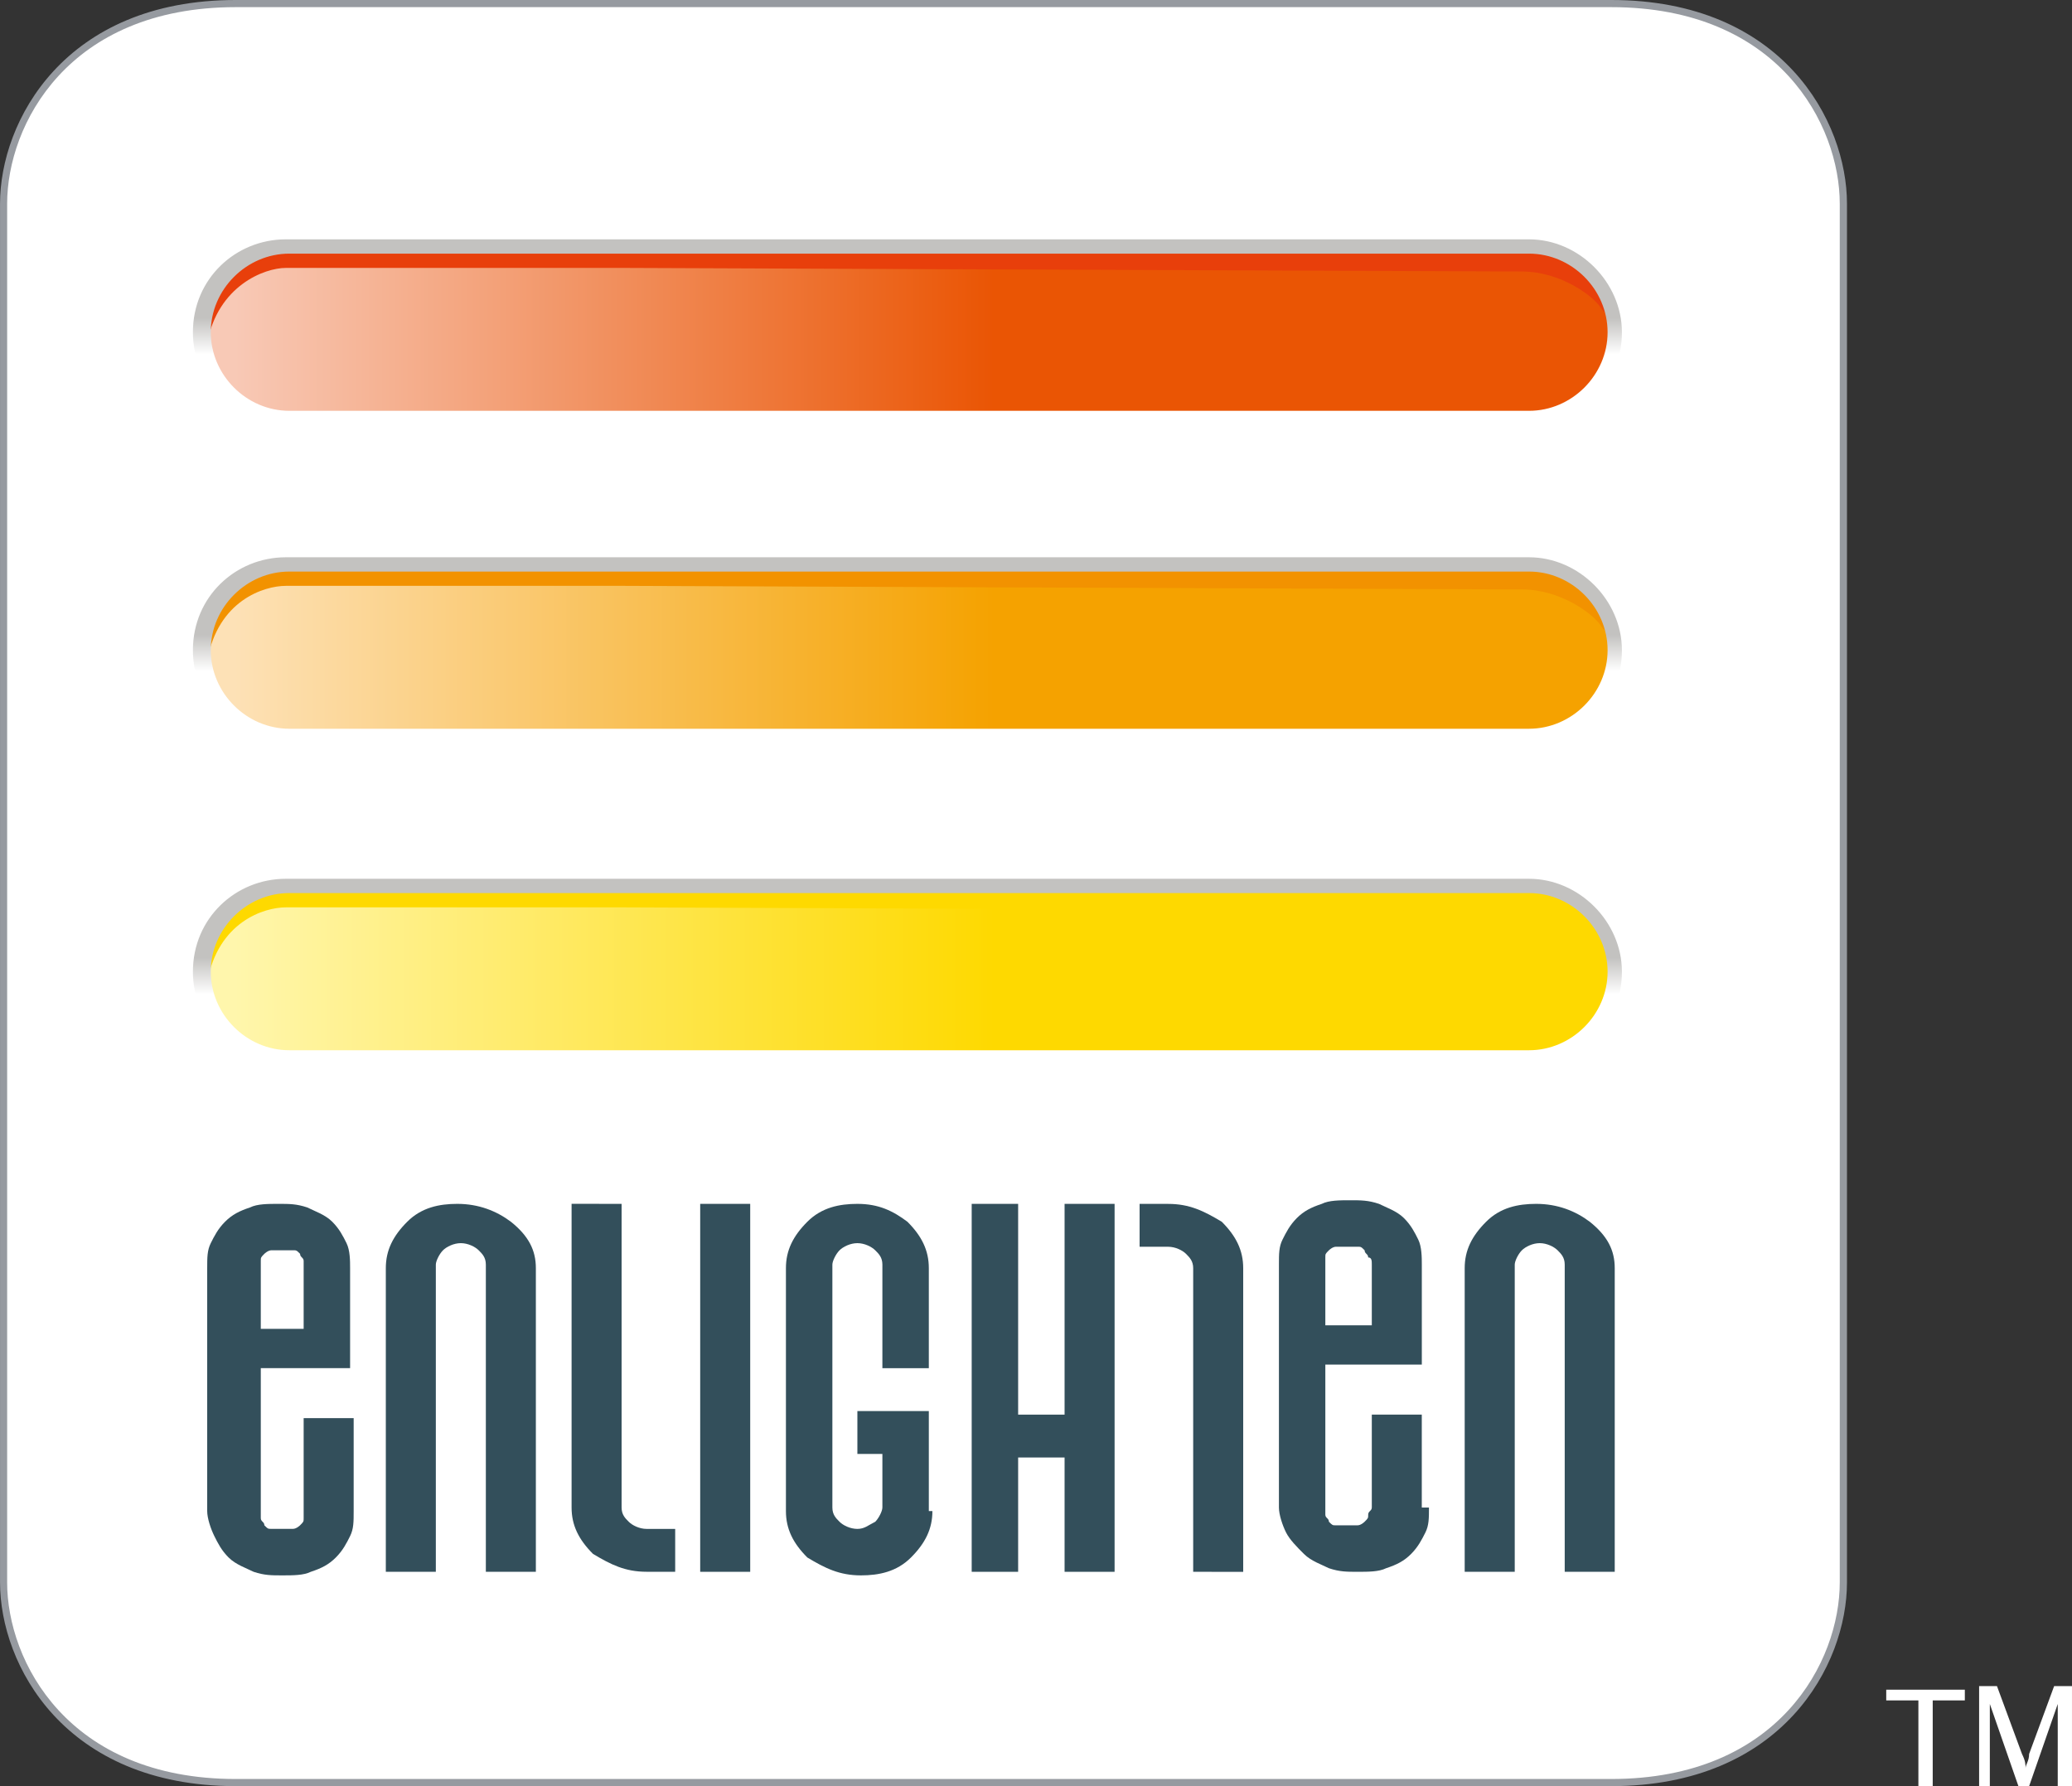 <?xml version="1.0" encoding="utf-8"?>
<!-- Generator: Adobe Illustrator 16.2.0, SVG Export Plug-In . SVG Version: 6.00 Build 0)  -->
<!DOCTYPE svg PUBLIC "-//W3C//DTD SVG 1.1//EN" "http://www.w3.org/Graphics/SVG/1.1/DTD/svg11.dtd">
<svg version="1.1" id="レイヤー_1" xmlns="http://www.w3.org/2000/svg" xmlns:xlink="http://www.w3.org/1999/xlink" x="0px"
	 y="0px" width="58px" height="50px" viewBox="571 290 58 50" enable-background="new 571 290 58 50" xml:space="preserve">
<rect x="571" y="290" width="58" height="50" fill="#333333" stroke="none"/>
<g>
	<g>
		<g>
			<path fill="#FFFFFF" d="M616.101,339.9c4.6,0,6.5-3.2,6.5-5.601v-38.6c0-2.4-1.9-5.6-6.5-5.6h-38.5c-4.6,0-6.5,3.2-6.5,5.6v38.6
				c0,2.4,1.9,5.601,6.5,5.601H616.101L616.101,339.9z"/>
			<path fill="#969AA0" d="M616.101,340h-38.5c-4.8,0-6.6-3.4-6.6-5.7v-38.6c0-2.3,1.8-5.7,6.6-5.7h38.5c4.8,0,6.6,3.4,6.6,5.7v38.6
				C622.7,336.6,620.9,340,616.101,340z M577.6,290.2c-4.7,0-6.4,3.3-6.4,5.5v38.6c0,2.2,1.7,5.5,6.4,5.5h38.5
				c4.699,0,6.399-3.3,6.399-5.5v-38.6c0-2.2-1.7-5.5-6.399-5.5H577.6z"/>
		</g>
		
			<linearGradient id="SVGID_1_" gradientUnits="userSpaceOnUse" x1="13.466" y1="608.162" x2="15.158" y2="608.162" gradientTransform="matrix(12.6 0 0 -12.6 407.841 7962.144)">
			<stop  offset="0" style="stop-color:#F8C9B6"/>
			<stop  offset="1" style="stop-color:#EA5504"/>
		</linearGradient>
		<path fill="url(#SVGID_1_)" d="M578.9,301.7c-1.2,0-2.2-1.1-2.2-2.4c0-1.3,1-2.4,2.2-2.4h35c1.2,0,2.2,1.1,2.2,2.4
			c0,1.3-1,2.4-2.2,2.4H578.9z"/>
		<path fill="#E83F0B" d="M588.5,297.5c-2.7,0-8.9,0-9.5,0c-0.6,0-1.9,0.5-2.2,2.1c-0.3-0.8,0.4-2.3,1.8-2.6s5.2,0,6.7,0
			s28.8,0,29,0c0.2,0,1.301,0.6,1.5,1.2c0.301,0.6,0.2,0.7,0,0.4c-0.199-0.3-1.1-1-2.199-1C613.2,297.6,588.5,297.5,588.5,297.5z"/>
		
			<linearGradient id="SVGID_2_" gradientUnits="userSpaceOnUse" x1="13.466" y1="607.456" x2="15.158" y2="607.456" gradientTransform="matrix(12.6 0 0 -12.6 407.841 7962.144)">
			<stop  offset="0" style="stop-color:#FDE1B6"/>
			<stop  offset="1" style="stop-color:#F5A200"/>
		</linearGradient>
		<path fill="url(#SVGID_2_)" d="M578.9,310.6c-1.2,0-2.2-1.1-2.2-2.4c0-1.3,1-2.4,2.2-2.4h35c1.2,0,2.2,1.1,2.2,2.4
			c0,1.3-1,2.4-2.2,2.4H578.9z"/>
		<path fill="#F29200" d="M588.5,306.4c-2.7,0-8.9,0-9.5,0c-0.6,0-1.9,0.4-2.2,2.1c-0.3-0.9,0.4-2.4,1.8-2.6c1.4-0.3,5.2,0,6.7,0
			s28.8,0,29,0c0.2,0,1.301,0.6,1.5,1.2c0.301,0.6,0.2,0.7,0,0.4c-0.199-0.3-1.1-1-2.199-1C613.2,306.5,588.5,306.4,588.5,306.4z"/>
		
			<linearGradient id="SVGID_3_" gradientUnits="userSpaceOnUse" x1="13.466" y1="606.741" x2="15.158" y2="606.741" gradientTransform="matrix(12.6 0 0 -12.6 407.841 7962.144)">
			<stop  offset="0" style="stop-color:#FFF6AC"/>
			<stop  offset="1" style="stop-color:#FED900"/>
		</linearGradient>
		<path fill="url(#SVGID_3_)" d="M578.9,319.6c-1.2,0-2.2-1.1-2.2-2.399s1-2.4,2.2-2.4h35c1.2,0,2.2,1.101,2.2,2.4
			s-1,2.399-2.2,2.399H578.9z"/>
		<path fill="#FED900" d="M588.5,315.4c-2.7,0-8.9,0-9.5,0c-0.6,0-1.9,0.4-2.2,2.1c-0.3-0.9,0.4-2.4,1.8-2.6c1.4-0.3,5.2,0,6.7,0
			s28.8,0,29,0c0.2,0,1.301,0.6,1.5,1.2c0.301,0.601,0.2,0.7,0,0.4c-0.199-0.3-1.1-1-2.199-1C613.2,315.5,588.5,315.4,588.5,315.4z"
			/>
		<g>
			<g>
				
					<linearGradient id="SVGID_4_" gradientUnits="userSpaceOnUse" x1="14.965" y1="606.694" x2="14.965" y2="606.776" gradientTransform="matrix(12.6 0 0 -12.6 407.841 7962.144)">
					<stop  offset="0" style="stop-color:#FFFFFF"/>
					<stop  offset="1" style="stop-color:#C3C2C0"/>
				</linearGradient>
				<path fill="url(#SVGID_4_)" d="M613.8,314.6H579c-1.4,0-2.6,1.1-2.6,2.6c0,1.399,1.1,2.6,2.6,2.6h34.8
					c1.4,0,2.601-1.1,2.601-2.6C616.4,315.8,615.2,314.6,613.8,314.6z M613.8,319.4h-34.7c-1.2,0-2.2-1-2.2-2.2s1-2.2,2.2-2.2h34.7
					c1.2,0,2.2,1,2.2,2.2S615,319.4,613.8,319.4z"/>
			</g>
		</g>
		<g>
			<g>
				
					<linearGradient id="SVGID_5_" gradientUnits="userSpaceOnUse" x1="14.965" y1="607.412" x2="14.965" y2="607.493" gradientTransform="matrix(12.6 0 0 -12.6 407.841 7962.144)">
					<stop  offset="0" style="stop-color:#FFFFFF"/>
					<stop  offset="1" style="stop-color:#C3C2C0"/>
				</linearGradient>
				<path fill="url(#SVGID_5_)" d="M613.8,305.6H579c-1.4,0-2.6,1.1-2.6,2.6c0,1.4,1.1,2.6,2.6,2.6h34.8c1.4,0,2.601-1.1,2.601-2.6
					C616.4,306.8,615.2,305.6,613.8,305.6z M613.8,310.4h-34.7c-1.2,0-2.2-1-2.2-2.2c0-1.2,1-2.2,2.2-2.2h34.7c1.2,0,2.2,1,2.2,2.2
					C616,309.4,615,310.4,613.8,310.4z"/>
			</g>
		</g>
		<g>
			<g>
				
					<linearGradient id="SVGID_6_" gradientUnits="userSpaceOnUse" x1="14.965" y1="608.116" x2="14.965" y2="608.197" gradientTransform="matrix(12.6 0 0 -12.6 407.841 7962.144)">
					<stop  offset="0" style="stop-color:#FFFFFF"/>
					<stop  offset="1" style="stop-color:#C3C2C0"/>
				</linearGradient>
				<path fill="url(#SVGID_6_)" d="M613.8,296.7H579c-1.4,0-2.6,1.1-2.6,2.6c0,1.4,1.1,2.6,2.6,2.6h34.8c1.4,0,2.601-1.1,2.601-2.6
					C616.4,297.9,615.2,296.7,613.8,296.7z M613.8,301.5h-34.7c-1.2,0-2.2-1-2.2-2.2c0-1.2,1-2.2,2.2-2.2h34.7c1.2,0,2.2,1,2.2,2.2
					C616,300.5,615,301.5,613.8,301.5z"/>
			</g>
		</g>
		<g>
			<path fill="#334F5B" d="M580.9,332.3c0,0.3,0,0.5-0.1,0.7s-0.2,0.4-0.4,0.6c-0.2,0.2-0.4,0.301-0.7,0.4c-0.2,0.1-0.5,0.1-0.8,0.1
				c-0.3,0-0.5,0-0.8-0.1c-0.2-0.1-0.5-0.2-0.7-0.4c-0.2-0.199-0.3-0.399-0.4-0.6c-0.1-0.2-0.2-0.5-0.2-0.7V328.9v-3.4
				c0-0.3,0-0.5,0.1-0.7c0.1-0.2,0.2-0.399,0.4-0.6c0.2-0.2,0.4-0.3,0.7-0.4c0.2-0.1,0.5-0.1,0.8-0.1c0.3,0,0.5,0,0.8,0.1
				c0.2,0.101,0.5,0.2,0.7,0.4c0.2,0.2,0.3,0.399,0.4,0.6s0.1,0.5,0.1,0.7v1.4v1.399h-0.6h-2.1v-1.1h1.4v-1.7c0-0.1,0-0.2,0-0.2
				c0-0.1-0.1-0.1-0.1-0.2c-0.1-0.1-0.1-0.1-0.2-0.1s-0.2,0-0.3,0c-0.1,0-0.2,0-0.3,0s-0.2,0.1-0.2,0.1
				c-0.1,0.101-0.1,0.101-0.1,0.2c0,0.101,0,0.101,0,0.2v3.4v3.399c0,0.101,0,0.2,0,0.2c0,0.1,0.1,0.1,0.1,0.2
				c0.1,0.1,0.1,0.1,0.2,0.1s0.2,0,0.3,0c0.1,0,0.2,0,0.3,0s0.2-0.1,0.2-0.1c0.1-0.101,0.1-0.101,0.1-0.2s0-0.1,0-0.2v-0.7v-0.8
				v-1.1h1.4v1.3V332.3L580.9,332.3z"/>
			<path fill="#334F5B" d="M586,325.5v8.5h-1.4v-8.6c0-0.2-0.1-0.301-0.2-0.4c-0.1-0.1-0.3-0.2-0.5-0.2c-0.2,0-0.4,0.101-0.5,0.2
				c-0.1,0.1-0.2,0.3-0.2,0.4v8.6h-1.4v-8.5c0-0.5,0.2-0.9,0.6-1.3c0.4-0.4,0.9-0.5,1.4-0.5c0.6,0,1.1,0.2,1.5,0.5
				C585.8,324.6,586,325,586,325.5L586,325.5z"/>
			<polygon fill="#334F5B" points="592,334 590.6,334 590.6,323.7 592,323.7 			"/>
			<path fill="#334F5B" d="M597.1,332.3c0,0.5-0.2,0.9-0.6,1.3c-0.4,0.4-0.9,0.5-1.4,0.5c-0.6,0-1-0.199-1.5-0.5
				c-0.4-0.399-0.6-0.8-0.6-1.3v-6.8c0-0.5,0.2-0.9,0.6-1.3c0.4-0.4,0.9-0.5,1.4-0.5c0.6,0,1,0.2,1.4,0.5c0.4,0.399,0.6,0.8,0.6,1.3
				v2.8h-1.3V325.4c0-0.2-0.1-0.301-0.2-0.4c-0.1-0.1-0.3-0.2-0.5-0.2c-0.2,0-0.4,0.101-0.5,0.2c-0.1,0.1-0.2,0.3-0.2,0.4v6.8
				c0,0.2,0.1,0.3,0.2,0.399c0.1,0.101,0.3,0.2,0.5,0.2c0.2,0,0.3-0.1,0.5-0.2c0.1-0.1,0.2-0.3,0.2-0.399v-1.5H595v-1.2h2v2.8H597.1
				z"/>
			<polygon fill="#334F5B" points="602.2,334 600.8,334 600.8,330.8 599.5,330.8 599.5,334 598.2,334 598.2,323.7 599.5,323.7 
				599.5,329.6 600.8,329.6 600.8,323.7 602.2,323.7 			"/>
			<path fill="#334F5B" d="M616.2,325.5v8.5h-1.4v-8.6c0-0.2-0.1-0.301-0.199-0.4c-0.101-0.1-0.301-0.2-0.5-0.2
				c-0.2,0-0.4,0.101-0.5,0.2c-0.101,0.1-0.2,0.3-0.2,0.4v8.6H612v-8.5c0-0.5,0.2-0.9,0.601-1.3c0.399-0.4,0.899-0.5,1.399-0.5
				c0.601,0,1.101,0.2,1.5,0.5C616,324.6,616.2,325,616.2,325.5L616.2,325.5z"/>
			<path fill="#334F5B" d="M611,332.2c0,0.3,0,0.5-0.1,0.7c-0.101,0.199-0.2,0.399-0.4,0.6s-0.399,0.3-0.7,0.4
				c-0.199,0.1-0.5,0.1-0.8,0.1s-0.5,0-0.8-0.1c-0.2-0.101-0.5-0.2-0.7-0.4s-0.399-0.4-0.5-0.6c-0.1-0.2-0.2-0.5-0.2-0.7v-3.4V325.4
				c0-0.301,0-0.5,0.101-0.7c0.1-0.2,0.2-0.4,0.399-0.601c0.2-0.199,0.4-0.3,0.7-0.399c0.2-0.101,0.5-0.101,0.8-0.101
				c0.301,0,0.5,0,0.801,0.101c0.199,0.1,0.5,0.2,0.699,0.399c0.2,0.2,0.301,0.4,0.4,0.601s0.1,0.5,0.1,0.7v1.399v1.4h-0.699H608
				V327.1h1.4V325.4c0-0.101,0-0.2-0.101-0.2c0-0.101-0.1-0.101-0.1-0.2c-0.1-0.1-0.1-0.1-0.2-0.1c-0.1,0-0.2,0-0.3,0s-0.2,0-0.3,0
				c-0.101,0-0.2,0.1-0.2,0.1c-0.1,0.1-0.1,0.1-0.1,0.2c0,0.1,0,0.1,0,0.2v3.399v3.4c0,0.1,0,0.2,0,0.2c0,0.1,0.1,0.1,0.1,0.199
				c0.1,0.101,0.1,0.101,0.2,0.101c0.1,0,0.2,0,0.3,0s0.2,0,0.3,0c0.101,0,0.2-0.101,0.2-0.101c0.1-0.1,0.1-0.1,0.1-0.199
				c0-0.101,0.101-0.101,0.101-0.2v-0.7v-0.8V329.6h1.399v1.301v1.3H611z"/>
			<path fill="#334F5B" d="M588.4,323.7v8.5c0,0.2,0.1,0.3,0.2,0.399c0.1,0.101,0.3,0.2,0.5,0.2h0.8v1.2h-0.8c-0.6,0-1-0.2-1.5-0.5
				c-0.4-0.4-0.6-0.8-0.6-1.3v-8.5"/>
			<path fill="#334F5B" d="M604.4,334v-8.5c0-0.2-0.101-0.3-0.2-0.4c-0.1-0.1-0.3-0.199-0.5-0.199h-0.8v-1.2h0.8
				c0.6,0,1,0.2,1.5,0.5c0.4,0.399,0.6,0.8,0.6,1.3v8.5"/>
		</g>
	</g>
	<g>
		<path fill="#FFFFFF" d="M624.7,340v-2.4h-0.9v-0.3h2.2v0.3h-0.899v2.4H624.7z"/>
		<path fill="#FFFFFF" d="M626.4,340v-2.8h0.5l0.7,1.899c0.1,0.2,0.1,0.301,0.1,0.4c0-0.1,0.1-0.2,0.1-0.4l0.7-1.899h0.5v2.8h-0.399
			v-2.3L627.8,340h-0.3l-0.8-2.3v2.3H626.4z"/>
	</g>
</g>
</svg>
